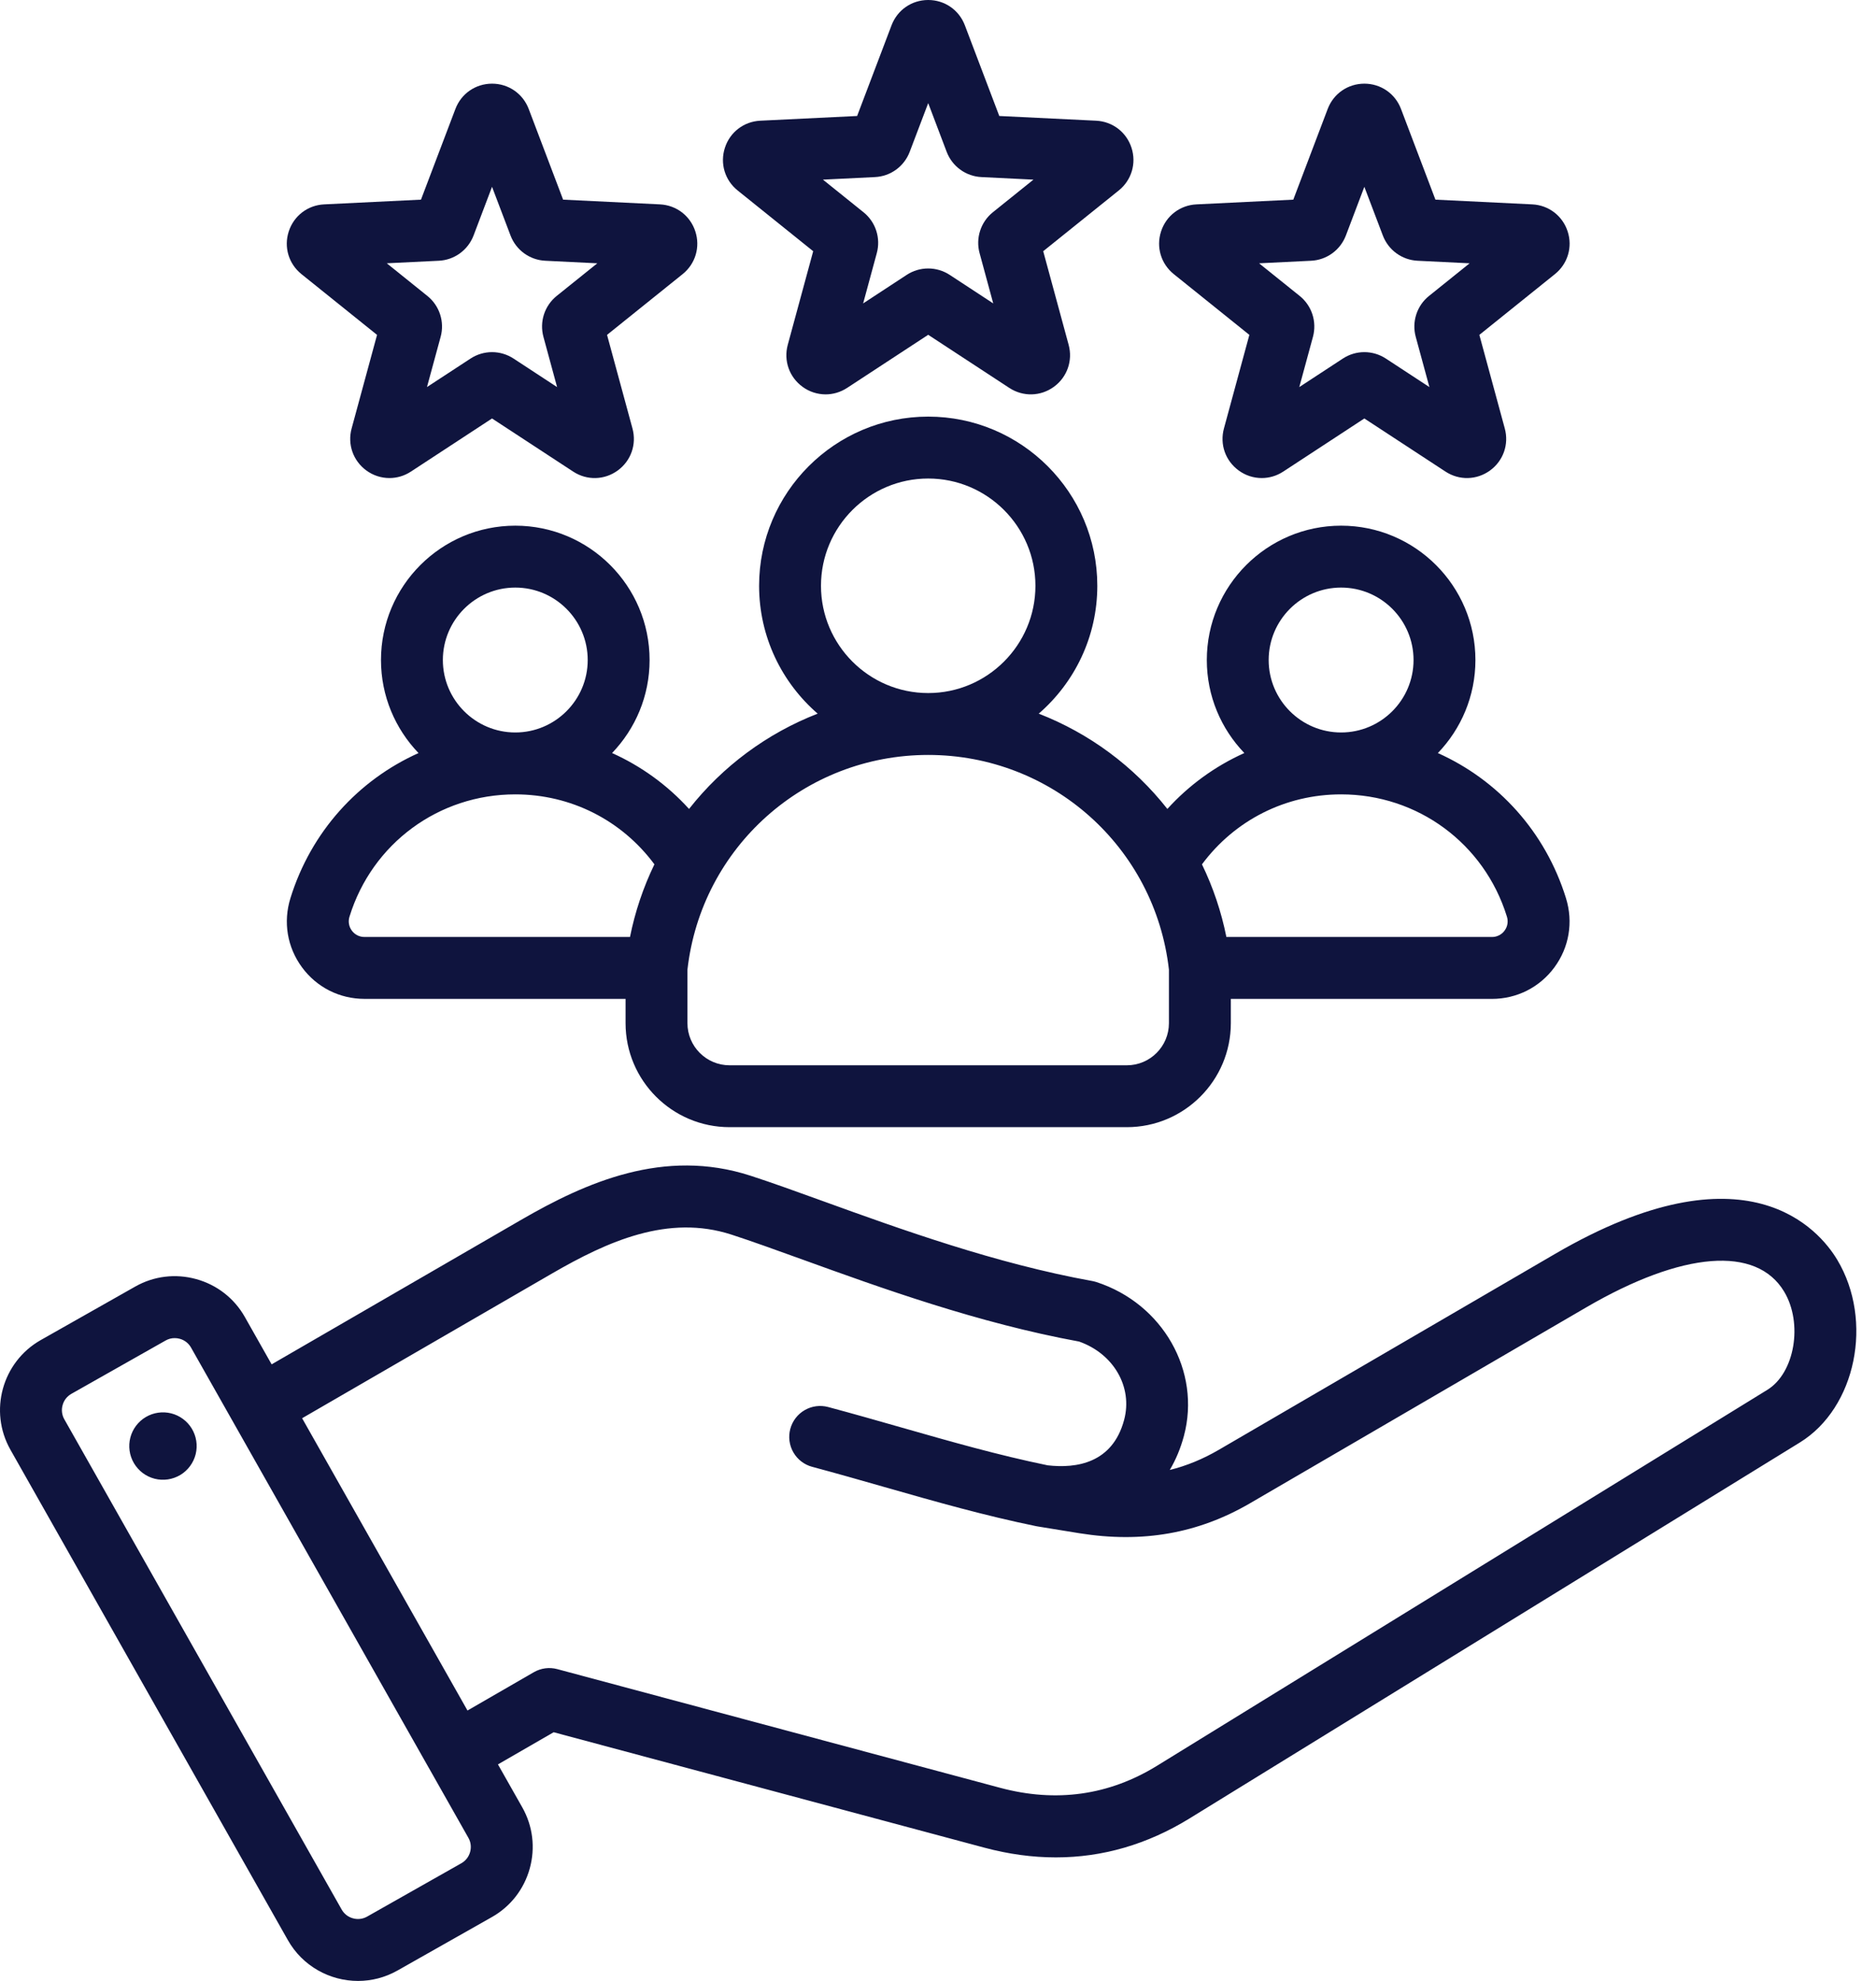<svg width="72" height="76" viewBox="0 0 72 76" fill="none" xmlns="http://www.w3.org/2000/svg">
<path fill-rule="evenodd" clip-rule="evenodd" d="M28.31 7.307L31.21 9.638L30.234 13.229C30.069 13.838 30.292 14.47 30.802 14.841C31.058 15.029 31.368 15.13 31.686 15.131C31.971 15.131 32.257 15.048 32.511 14.883L35.624 12.845L38.737 14.883C39.265 15.228 39.936 15.212 40.447 14.841C40.957 14.47 41.179 13.837 41.014 13.229L40.038 9.638L42.938 7.307C43.429 6.912 43.621 6.269 43.427 5.67C43.232 5.069 42.699 4.662 42.069 4.631L38.352 4.45L37.031 0.971V0.971C36.807 0.381 36.255 0 35.624 0C34.993 0 34.441 0.381 34.217 0.971L32.896 4.45L29.179 4.631C28.549 4.662 28.016 5.069 27.822 5.668C27.626 6.269 27.818 6.912 28.31 7.307ZM33.581 6.794C33.873 6.78 34.155 6.681 34.392 6.509C34.629 6.337 34.81 6.099 34.914 5.825L35.624 3.956L36.333 5.826C36.437 6.099 36.619 6.337 36.856 6.509C37.093 6.681 37.374 6.78 37.667 6.794L39.663 6.892L38.105 8.144C37.877 8.327 37.707 8.573 37.617 8.852C37.526 9.13 37.519 9.429 37.596 9.712L38.12 11.641L36.449 10.546C36.204 10.386 35.917 10.3 35.624 10.3C35.331 10.3 35.044 10.385 34.799 10.546L33.127 11.641L33.651 9.711C33.728 9.428 33.721 9.13 33.63 8.851C33.54 8.573 33.37 8.327 33.142 8.144L31.584 6.892L33.581 6.794ZM45.049 10.517L47.95 12.848L46.974 16.439C46.808 17.048 47.031 17.68 47.541 18.051C47.797 18.239 48.107 18.341 48.425 18.341C48.71 18.341 48.997 18.259 49.25 18.093L52.363 16.055L55.477 18.093C56.005 18.438 56.675 18.422 57.187 18.051C57.696 17.68 57.919 17.047 57.753 16.439L56.777 12.848L59.677 10.517C60.169 10.122 60.361 9.479 60.166 8.88C59.971 8.28 59.438 7.872 58.808 7.841L55.091 7.66L53.77 4.181V4.181C53.547 3.591 52.994 3.21 52.364 3.21C51.733 3.21 51.18 3.591 50.956 4.181L49.636 7.66L45.919 7.841C45.289 7.872 44.755 8.28 44.561 8.879C44.366 9.478 44.557 10.121 45.049 10.517ZM50.32 10.004C50.612 9.99 50.894 9.891 51.131 9.719C51.368 9.547 51.55 9.309 51.654 9.036L52.363 7.167L53.073 9.036C53.177 9.309 53.358 9.547 53.595 9.719C53.832 9.891 54.114 9.99 54.406 10.004L56.403 10.102L54.845 11.354C54.616 11.537 54.447 11.783 54.356 12.062C54.266 12.34 54.258 12.639 54.335 12.922L54.86 14.851L53.188 13.756C52.943 13.596 52.656 13.51 52.363 13.51C52.07 13.51 51.784 13.595 51.539 13.756L49.866 14.851L50.391 12.921C50.467 12.639 50.46 12.34 50.37 12.062C50.279 11.783 50.109 11.537 49.881 11.354L48.323 10.102L50.32 10.004ZM11.57 10.517L14.471 12.848L13.495 16.438C13.329 17.047 13.552 17.68 14.062 18.052C14.319 18.239 14.628 18.341 14.946 18.341C15.232 18.341 15.518 18.259 15.771 18.093L18.884 16.055L21.998 18.093C22.526 18.439 23.196 18.422 23.707 18.052C24.217 17.681 24.44 17.048 24.274 16.439L23.298 12.848L26.199 10.517C26.691 10.121 26.882 9.478 26.687 8.88C26.493 8.28 25.959 7.872 25.329 7.841L21.612 7.66L20.292 4.181V4.181C20.068 3.591 19.515 3.21 18.885 3.21C18.253 3.21 17.701 3.592 17.478 4.181L16.157 7.66L12.44 7.841C11.81 7.872 11.277 8.279 11.082 8.88C10.887 9.48 11.079 10.122 11.57 10.517ZM16.841 10.004C17.134 9.99 17.416 9.891 17.652 9.719C17.889 9.547 18.071 9.309 18.175 9.036L18.884 7.167L19.594 9.036C19.698 9.309 19.879 9.547 20.116 9.719C20.353 9.891 20.635 9.99 20.927 10.004L22.924 10.102L21.365 11.354C21.137 11.538 20.968 11.784 20.877 12.062C20.787 12.341 20.78 12.639 20.856 12.921L21.381 14.851L19.709 13.756C19.464 13.596 19.178 13.51 18.885 13.51C18.592 13.51 18.305 13.595 18.06 13.756L16.387 14.85L16.912 12.921C16.989 12.639 16.981 12.34 16.891 12.062C16.8 11.783 16.631 11.537 16.402 11.354L14.844 10.101L16.841 10.004ZM23.491 28.891C24.382 27.964 24.931 26.707 24.931 25.323C24.931 22.48 22.619 20.168 19.777 20.168C16.934 20.168 14.622 22.48 14.622 25.323C14.622 26.707 15.172 27.965 16.063 28.892C13.752 29.927 11.935 31.913 11.146 34.461C10.862 35.377 11.024 36.344 11.591 37.113C12.158 37.882 13.033 38.323 13.993 38.323H24.009V39.255C24.009 41.456 25.799 43.245 28 43.245H43.248C45.448 43.245 47.238 41.456 47.239 39.255V38.324H57.255C58.215 38.324 59.09 37.882 59.657 37.114C60.224 36.344 60.386 35.378 60.102 34.461C59.313 31.913 57.496 29.927 55.185 28.892C56.076 27.965 56.626 26.707 56.626 25.323C56.626 22.481 54.314 20.168 51.471 20.168C48.629 20.168 46.317 22.481 46.317 25.323C46.317 26.707 46.866 27.964 47.757 28.891C46.635 29.395 45.63 30.125 44.803 31.036C43.514 29.398 41.809 28.135 39.866 27.38C41.241 26.189 42.114 24.432 42.114 22.474C42.114 18.896 39.203 15.984 35.624 15.984C32.045 15.984 29.134 18.896 29.134 22.474C29.134 24.432 30.006 26.189 31.382 27.38C29.439 28.135 27.734 29.398 26.445 31.036C25.618 30.125 24.613 29.395 23.491 28.891ZM19.777 22.543C21.309 22.543 22.556 23.79 22.556 25.323C22.556 26.855 21.309 28.102 19.777 28.102C18.244 28.102 16.997 26.855 16.997 25.323C16.997 23.79 18.244 22.543 19.777 22.543ZM13.503 35.704C13.446 35.627 13.408 35.538 13.393 35.444C13.377 35.35 13.385 35.254 13.415 35.163C14.283 32.36 16.839 30.477 19.776 30.477C21.912 30.477 23.863 31.471 25.116 33.161C24.687 34.047 24.372 34.983 24.179 35.948H13.993C13.898 35.95 13.804 35.928 13.718 35.886C13.633 35.843 13.559 35.781 13.503 35.704ZM48.691 25.323C48.691 23.79 49.938 22.543 51.471 22.543C53.004 22.543 54.251 23.79 54.251 25.323C54.251 26.856 53.004 28.102 51.471 28.102C49.938 28.102 48.691 26.855 48.691 25.323ZM51.471 30.477C54.409 30.477 56.965 32.361 57.833 35.163C57.863 35.254 57.87 35.351 57.855 35.445C57.84 35.539 57.802 35.628 57.745 35.704C57.689 35.782 57.615 35.844 57.529 35.886C57.444 35.929 57.35 35.95 57.254 35.949H47.068C46.875 34.984 46.56 34.047 46.131 33.162C47.385 31.471 49.336 30.477 51.471 30.477ZM35.624 18.359C37.893 18.359 39.739 20.206 39.739 22.474C39.739 24.744 37.893 26.59 35.624 26.59C33.355 26.59 31.509 24.744 31.509 22.474C31.509 20.206 33.355 18.359 35.624 18.359ZM35.624 28.964C40.368 28.964 44.329 32.501 44.863 37.201V39.255C44.863 40.146 44.139 40.871 43.248 40.871H28C27.109 40.871 26.384 40.146 26.384 39.255V37.201C26.918 32.501 30.88 28.964 35.624 28.964ZM70.513 48.334C69.832 47.197 67.04 43.822 59.686 48.105L46.777 55.624C46.165 55.98 45.543 56.237 44.895 56.397C45.127 56.007 45.309 55.571 45.438 55.092C46.103 52.607 44.627 50.014 42.078 49.187C42.026 49.171 41.974 49.158 41.922 49.148C38.216 48.48 34.556 47.157 31.616 46.094C30.593 45.724 29.627 45.374 28.805 45.108C25.484 44.03 22.487 45.362 19.992 46.806L10.425 52.345L9.397 50.528C8.992 49.812 8.33 49.296 7.533 49.075C6.737 48.855 5.904 48.956 5.188 49.362L1.566 51.412C0.085 52.25 -0.439 54.138 0.4 55.62L11.048 74.434C11.615 75.437 12.663 76.001 13.741 76.001C14.255 76.001 14.777 75.872 15.256 75.601L18.878 73.551C19.594 73.146 20.11 72.484 20.331 71.688C20.552 70.891 20.45 70.058 20.045 69.342L19.111 67.693L21.249 66.459L37.765 70.884C38.703 71.136 39.623 71.261 40.524 71.261C42.319 71.261 44.036 70.762 45.651 69.768L69.077 55.343C71.231 54.017 71.916 50.676 70.513 48.334ZM18.043 71.053C18.018 71.144 17.976 71.228 17.919 71.302C17.861 71.376 17.79 71.438 17.709 71.484L14.087 73.534C14.005 73.58 13.916 73.609 13.823 73.62C13.73 73.631 13.636 73.624 13.546 73.598C13.456 73.574 13.371 73.532 13.297 73.475C13.223 73.417 13.161 73.346 13.115 73.265L2.467 54.45C2.421 54.369 2.392 54.279 2.381 54.186C2.37 54.093 2.377 53.999 2.403 53.909C2.427 53.819 2.469 53.734 2.526 53.66C2.584 53.587 2.655 53.525 2.736 53.478L6.358 51.429C6.464 51.369 6.583 51.337 6.704 51.338C6.769 51.338 6.835 51.346 6.899 51.364C6.99 51.389 7.074 51.431 7.148 51.488C7.222 51.545 7.284 51.617 7.33 51.698L16.468 67.845C16.469 67.846 16.469 67.847 16.47 67.847L16.471 67.849L17.978 70.512C18.071 70.676 18.094 70.868 18.043 71.053ZM67.832 53.321L44.407 67.745C42.559 68.883 40.531 69.167 38.38 68.59L21.389 64.038C21.238 63.997 21.081 63.987 20.927 64.007C20.772 64.028 20.623 64.078 20.488 64.156L17.942 65.626L11.595 54.412L21.182 48.862C23.326 47.62 25.645 46.58 28.072 47.367C28.857 47.622 29.761 47.949 30.808 48.327C33.81 49.413 37.541 50.761 41.414 51.47C42.74 51.935 43.482 53.215 43.143 54.477C42.699 56.138 41.313 56.345 40.21 56.219C38.311 55.828 36.505 55.313 34.595 54.767C33.688 54.508 32.75 54.24 31.785 53.982C31.481 53.901 31.157 53.943 30.884 54.101C30.611 54.258 30.413 54.517 30.331 54.822C30.25 55.126 30.292 55.45 30.45 55.723C30.607 55.995 30.866 56.195 31.171 56.276C32.116 56.529 33.044 56.794 33.942 57.051C35.913 57.614 37.775 58.145 39.78 58.556C39.788 58.557 39.795 58.558 39.803 58.559C39.811 58.56 39.819 58.563 39.827 58.564L41.432 58.825C43.843 59.211 45.982 58.835 47.972 57.676L60.88 50.158C64.574 48.007 67.413 47.782 68.475 49.555C69.206 50.774 68.881 52.675 67.832 53.321ZM7.532 55.28C7.559 55.449 7.551 55.621 7.511 55.787C7.47 55.953 7.397 56.109 7.295 56.247C7.194 56.385 7.066 56.501 6.92 56.589C6.773 56.676 6.611 56.734 6.442 56.759C6.273 56.784 6.1 56.775 5.935 56.733C5.769 56.69 5.614 56.616 5.477 56.513C5.341 56.41 5.226 56.281 5.139 56.134C5.053 55.987 4.996 55.824 4.973 55.654C4.927 55.317 5.016 54.974 5.221 54.702C5.426 54.43 5.73 54.249 6.068 54.2C6.405 54.151 6.748 54.236 7.022 54.439C7.296 54.641 7.48 54.943 7.532 55.28Z" fill="#0F143E"/>
</svg>
